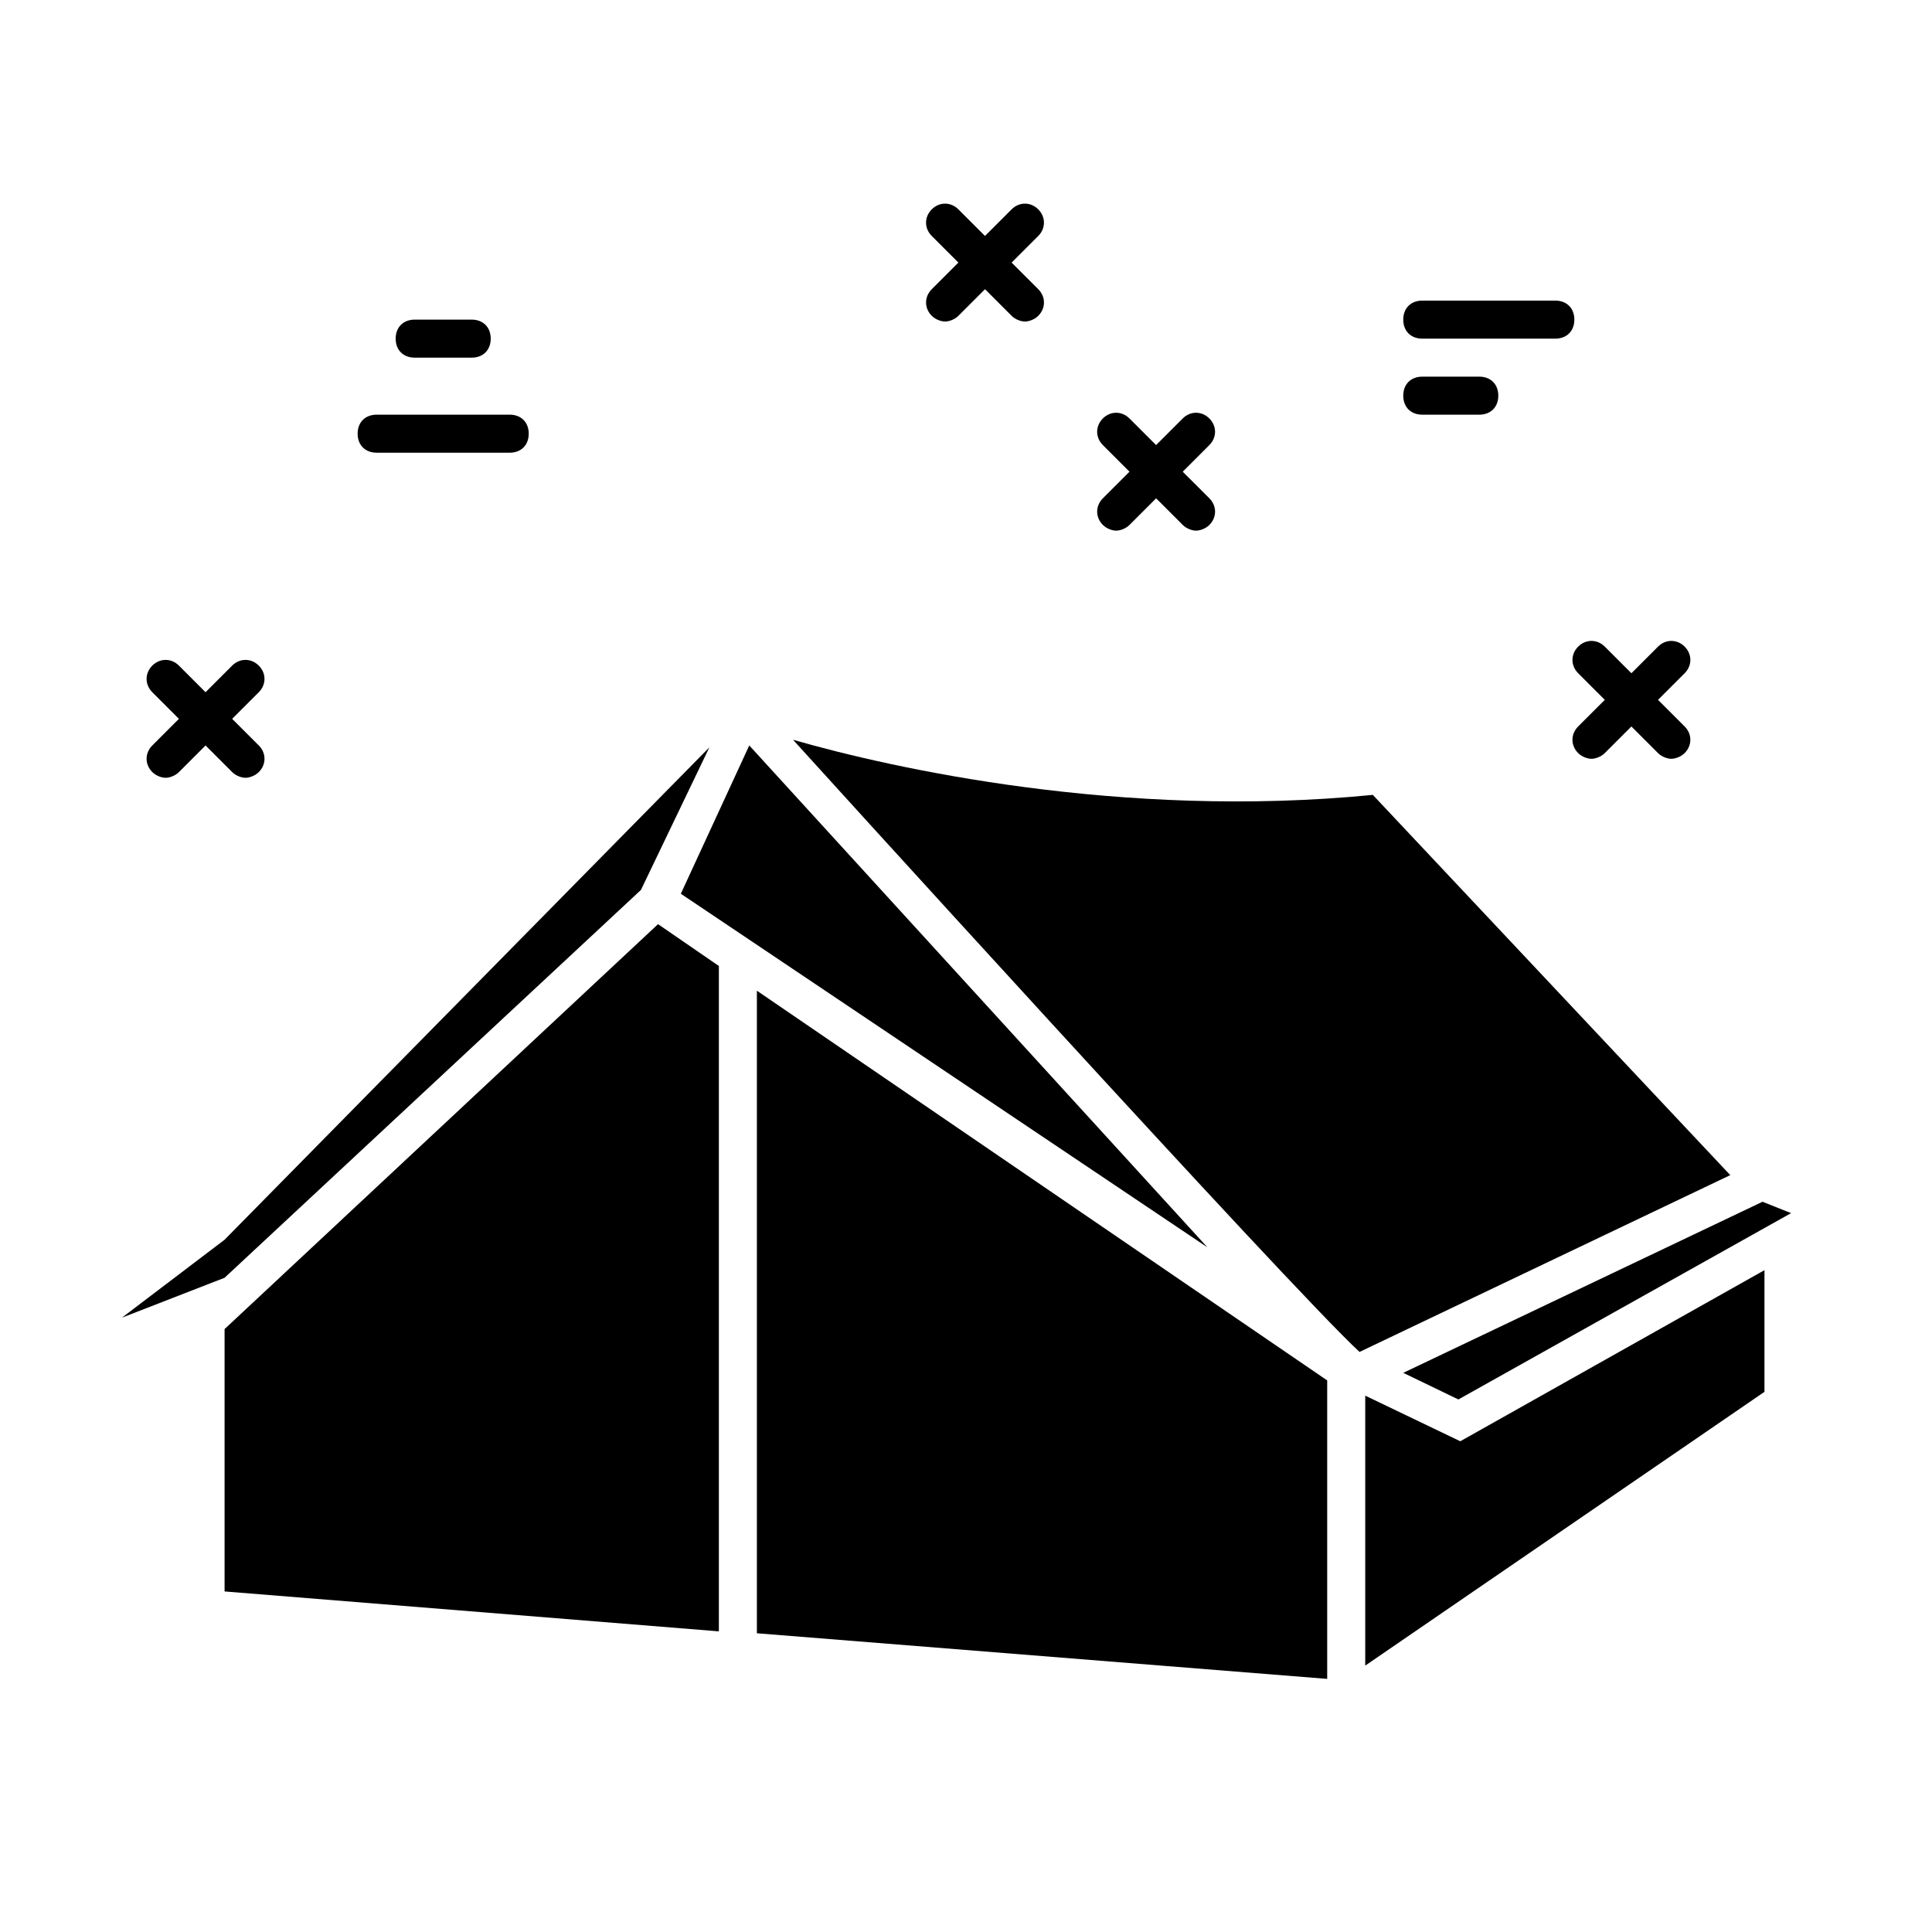 <?xml version="1.0" encoding="UTF-8"?>
<!-- Uploaded to: ICON Repo, www.iconrepo.com, Generator: ICON Repo Mixer Tools -->
<svg fill="#000000" width="800px" height="800px" version="1.1" viewBox="144 144 512 512" xmlns="http://www.w3.org/2000/svg">
 <g>
  <path d="m611.6 480.61v32.242l-105.8 72.551v-71.543l25.191 12.09zm-0.504-18.137-95.219 45.344 14.609 7.055 88.168-49.379zm-103.28-107.82c-66.504 6.551-127.46-7.055-153.66-14.609 0 0 132.5 146.11 150.14 162.23l98.242-46.855zm-304.3 117.89-27.207 20.656 27.207-10.578 110.34-102.78 18.137-37.785zm139.05-130.99-18.137 39.301 139.55 93.707zm2.016 64.992v170.29l151.14 12.09v-79.098zm-26.195-17.633-114.87 107.31v69.527l130.99 10.578v-176.33z"/>
  <path d="m562.23 315.36c2.016-2.016 5.039-2.016 7.055 0l7.055 7.055 7.055-7.055c2.016-2.016 5.039-2.016 7.055 0 2.016 2.016 2.016 5.039 0 7.055l-7.059 7.051 7.055 7.055c2.016 2.016 2.016 5.039 0 7.055-1.008 1.008-2.519 1.512-3.527 1.512-1.008 0-2.519-0.504-3.527-1.512l-7.055-7.055-7.055 7.055c-1.008 1.008-2.519 1.512-3.527 1.512s-2.519-0.504-3.527-1.512c-2.016-2.016-2.016-5.039 0-7.055l7.055-7.055-7.055-7.055c-2.012-2.012-2.012-5.035 0.004-7.051zm-171.3-87.664c1.008 1.008 2.519 1.512 3.527 1.512 1.008 0 2.519-0.504 3.527-1.512l7.055-7.055 7.055 7.055c1.008 1.008 2.519 1.512 3.527 1.512 1.008 0 2.519-0.504 3.527-1.512 2.016-2.016 2.016-5.039 0-7.055l-7.059-7.051 7.055-7.055c2.016-2.016 2.016-5.039 0-7.055s-5.039-2.016-7.055 0l-7.055 7.055-7.055-7.055c-2.016-2.016-5.039-2.016-7.055 0s-2.016 5.039 0 7.055l7.055 7.055-7.055 7.055c-2.012 2.012-2.012 5.035 0.004 7.051zm45.344 55.418c1.008 1.008 2.519 1.512 3.527 1.512 1.008 0 2.519-0.504 3.527-1.512l7.055-7.055 7.055 7.055c1.008 1.008 2.519 1.512 3.527 1.512 1.008 0 2.519-0.504 3.527-1.512 2.016-2.016 2.016-5.039 0-7.055l-7.059-7.051 7.055-7.055c2.016-2.016 2.016-5.039 0-7.055-2.016-2.016-5.039-2.016-7.055 0l-7.055 7.055-7.055-7.055c-2.016-2.016-5.039-2.016-7.055 0-2.016 2.016-2.016 5.039 0 7.055l7.055 7.055-7.055 7.055c-2.012 2.016-2.012 5.035 0.004 7.051zm-251.91 65.496c1.008 1.008 2.519 1.512 3.527 1.512 1.008 0 2.519-0.504 3.527-1.512l7.055-7.055 7.055 7.055c1.008 1.008 2.519 1.512 3.527 1.512 1.008 0 2.519-0.504 3.527-1.512 2.016-2.016 2.016-5.039 0-7.055l-7.059-7.051 7.055-7.055c2.016-2.016 2.016-5.039 0-7.055s-5.039-2.016-7.055 0l-7.051 7.055-7.055-7.055c-2.016-2.016-5.039-2.016-7.055 0-2.016 2.016-2.016 5.039 0 7.055l7.055 7.055-7.055 7.055c-2.016 2.012-2.016 5.035 0 7.051zm336.55-94.715h15.113c3.023 0 5.039-2.016 5.039-5.039 0-3.023-2.016-5.039-5.039-5.039h-15.113c-3.023 0-5.039 2.016-5.039 5.039 0 3.023 2.016 5.039 5.039 5.039zm-267.02-15.113h15.113c3.023 0 5.039-2.016 5.039-5.039 0-3.023-2.016-5.039-5.039-5.039h-15.113c-3.023 0-5.039 2.016-5.039 5.039 0 3.023 2.016 5.039 5.039 5.039zm267.02-5.039h35.266c3.023 0 5.039-2.016 5.039-5.039s-2.016-5.039-5.039-5.039h-35.266c-3.023 0-5.039 2.016-5.039 5.039s2.016 5.039 5.039 5.039zm-277.1 30.227h35.266c3.023 0 5.039-2.016 5.039-5.039 0-3.023-2.016-5.039-5.039-5.039h-35.266c-3.023 0-5.039 2.016-5.039 5.039 0.004 3.023 2.016 5.039 5.039 5.039z"/>
 </g>
</svg>